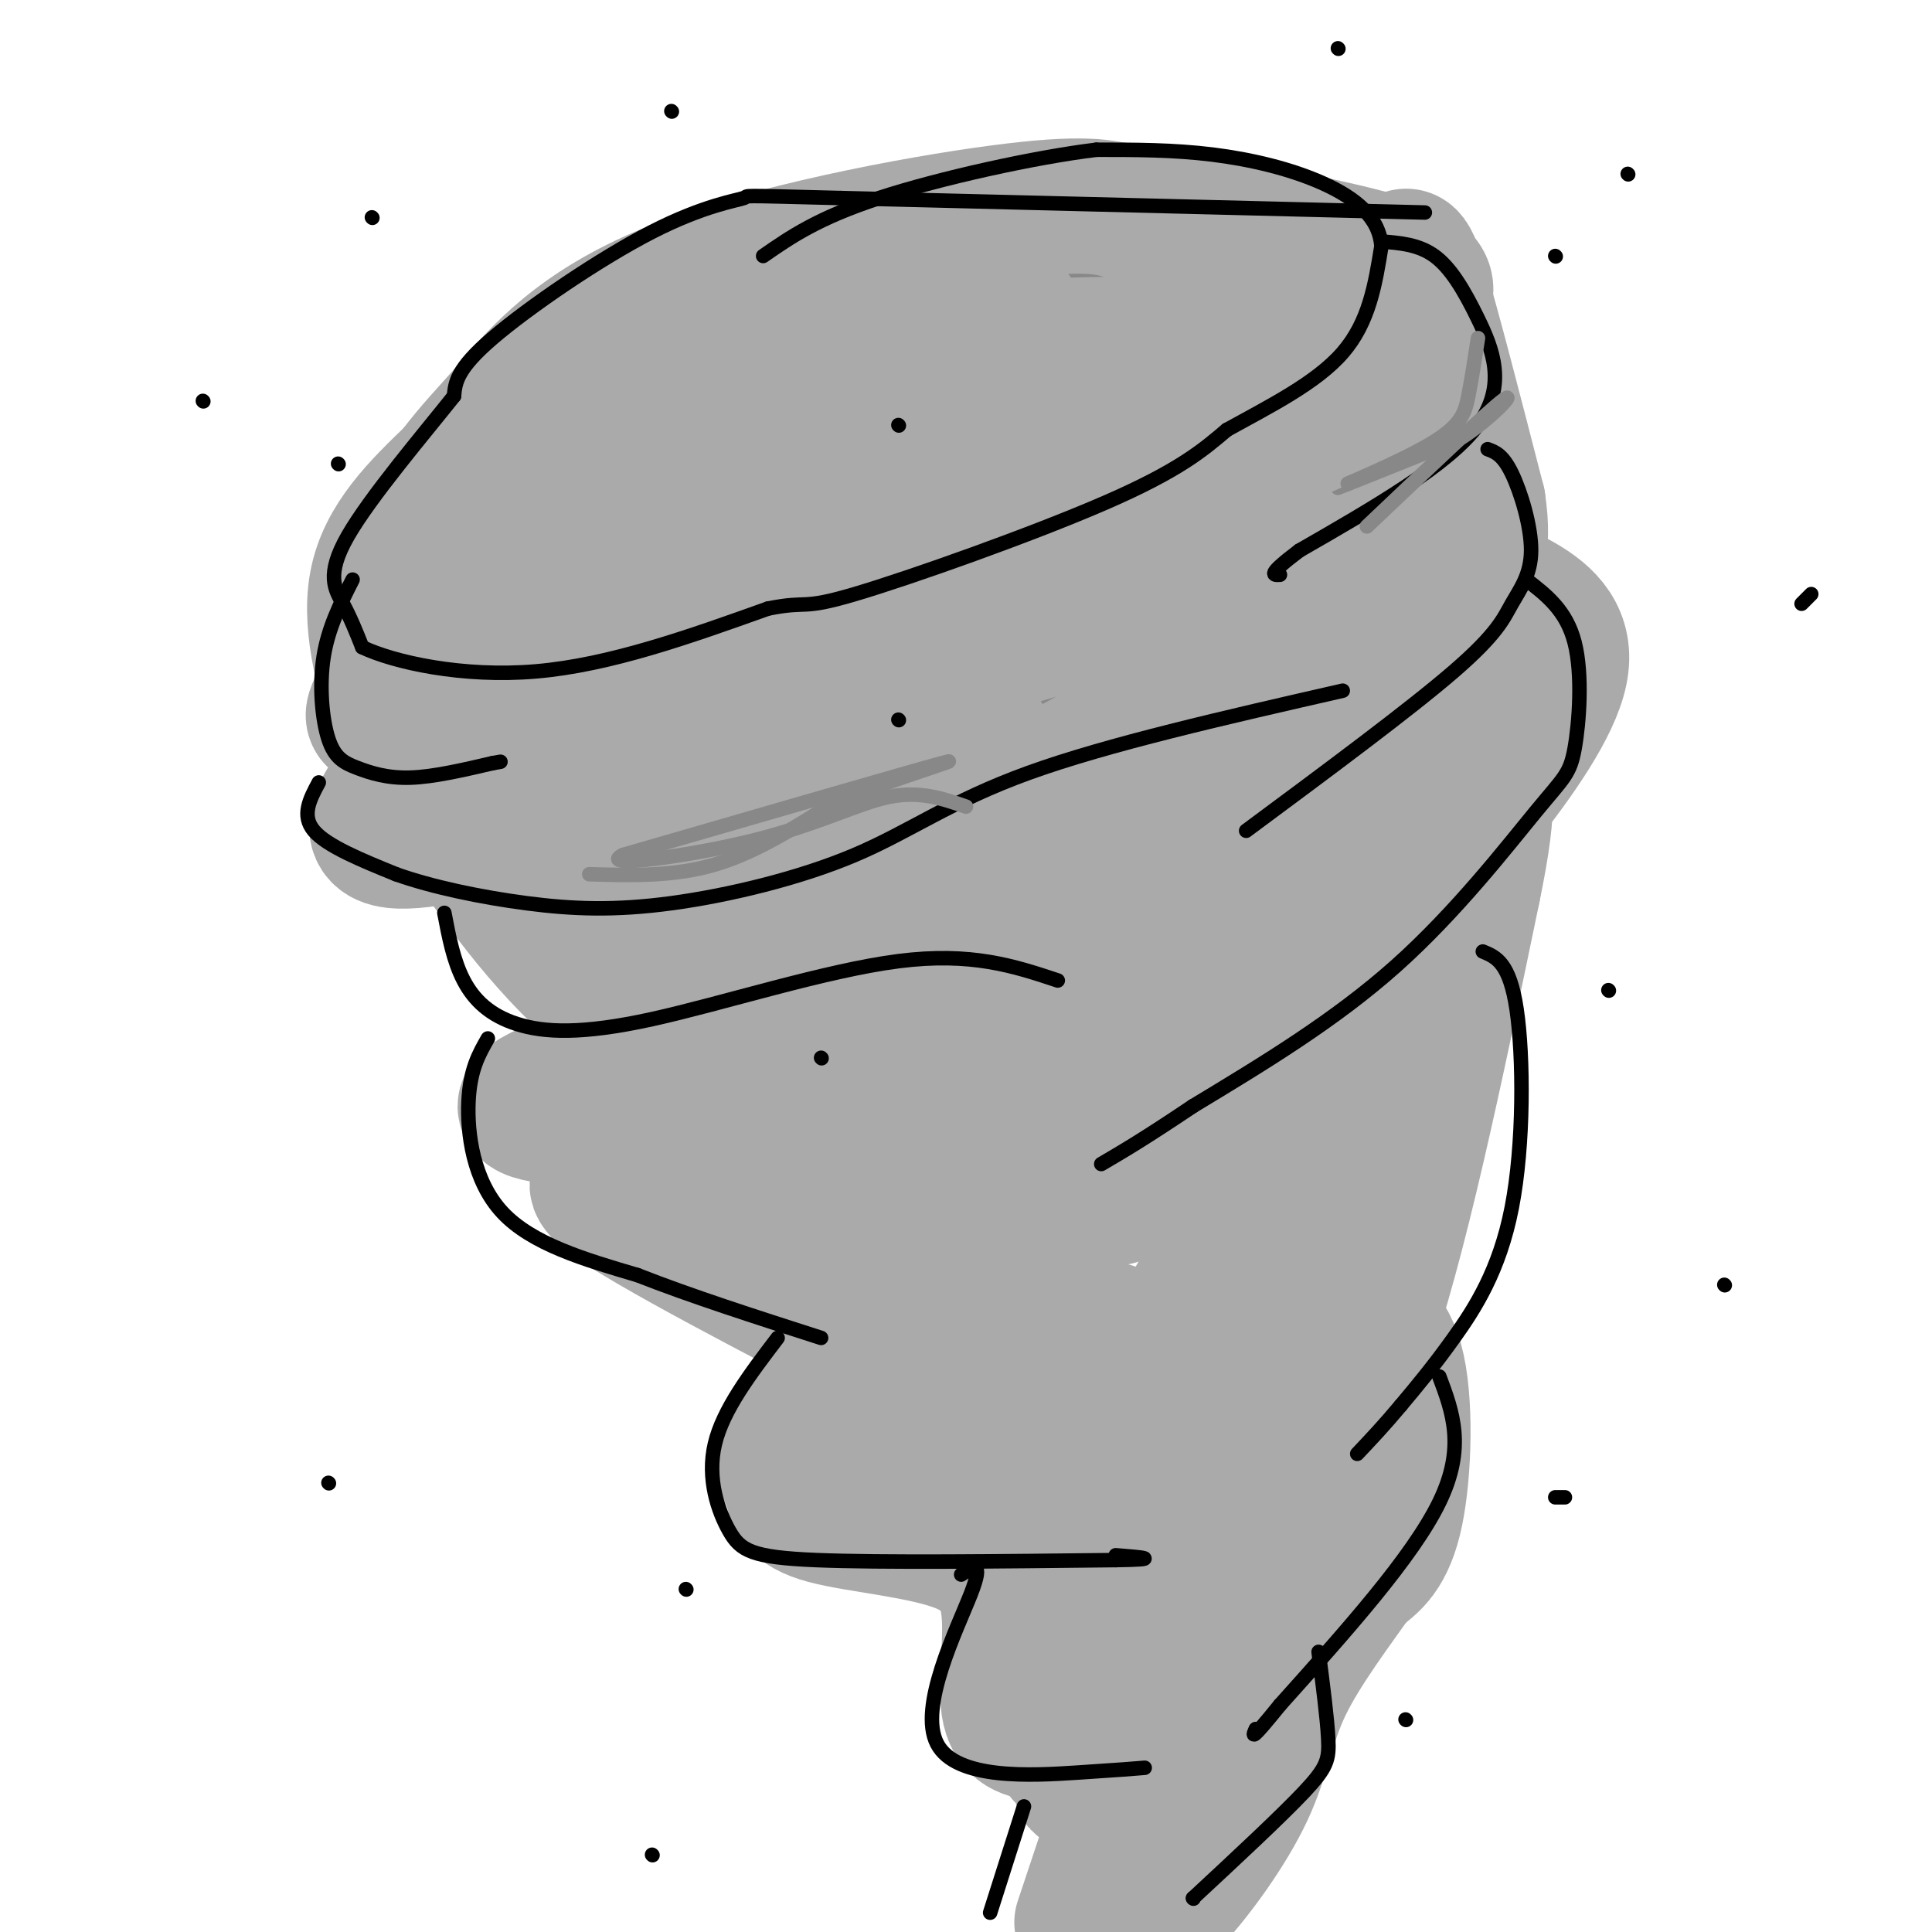 <svg viewBox='0 0 400 400' version='1.1' xmlns='http://www.w3.org/2000/svg' xmlns:xlink='http://www.w3.org/1999/xlink'><g fill='none' stroke='#888888' stroke-width='28' stroke-linecap='round' stroke-linejoin='round'><path d='M84,120c11.511,-6.978 23.022,-13.956 32,-19c8.978,-5.044 15.422,-8.156 32,-13c16.578,-4.844 43.289,-11.422 70,-18'/><path d='M218,70c22.794,-2.622 44.779,-0.178 54,1c9.221,1.178 5.678,1.089 5,4c-0.678,2.911 1.510,8.822 2,13c0.490,4.178 -0.717,6.622 -3,9c-2.283,2.378 -5.641,4.689 -9,7'/><path d='M267,104c-5.810,3.679 -15.833,9.375 -27,15c-11.167,5.625 -23.476,11.179 -44,14c-20.524,2.821 -49.262,2.911 -78,3'/><path d='M118,136c-19.012,-1.190 -27.542,-5.667 -32,-7c-4.458,-1.333 -4.845,0.476 -5,2c-0.155,1.524 -0.077,2.762 0,4'/><path d='M81,135c0.453,2.935 1.585,8.271 5,13c3.415,4.729 9.112,8.850 14,12c4.888,3.150 8.968,5.329 21,6c12.032,0.671 32.016,-0.164 52,-1'/><path d='M173,165c7.988,0.488 1.958,2.208 13,0c11.042,-2.208 39.155,-8.345 55,-14c15.845,-5.655 19.423,-10.827 23,-16'/><path d='M264,135c5.667,-5.667 8.333,-11.833 11,-18'/></g>
<g fill='none' stroke='#AAAAAA' stroke-width='28' stroke-linecap='round' stroke-linejoin='round'><path d='M276,84c-6.661,11.107 -13.321,22.214 -18,28c-4.679,5.786 -7.375,6.250 -15,9c-7.625,2.750 -20.179,7.786 -36,12c-15.821,4.214 -34.911,7.607 -54,11'/><path d='M153,144c-20.738,2.143 -45.583,2.000 -56,2c-10.417,-0.000 -6.405,0.143 -6,-2c0.405,-2.143 -2.798,-6.571 -6,-11'/><path d='M85,133c-1.509,-3.478 -2.281,-6.675 0,-10c2.281,-3.325 7.614,-6.780 21,-14c13.386,-7.220 34.825,-18.206 49,-24c14.175,-5.794 21.088,-6.397 28,-7'/><path d='M183,78c7.988,-2.393 13.958,-4.875 29,-6c15.042,-1.125 39.155,-0.893 51,0c11.845,0.893 11.423,2.446 11,4'/><path d='M274,76c4.037,2.236 8.628,5.826 11,12c2.372,6.174 2.523,14.931 3,19c0.477,4.069 1.279,3.448 -3,7c-4.279,3.552 -13.640,11.276 -23,19'/><path d='M262,133c-13.400,9.711 -35.400,24.489 -58,34c-22.600,9.511 -45.800,13.756 -69,18'/><path d='M135,185c-13.128,4.026 -11.447,5.089 -8,7c3.447,1.911 8.659,4.668 28,1c19.341,-3.668 52.812,-13.762 71,-18c18.188,-4.238 21.094,-2.619 24,-1'/><path d='M250,174c5.232,-0.138 6.311,0.019 5,2c-1.311,1.981 -5.011,5.788 -1,7c4.011,1.212 15.735,-0.170 -15,8c-30.735,8.170 -103.929,25.892 -124,34c-20.071,8.108 12.980,6.602 31,6c18.020,-0.602 21.010,-0.301 24,0'/><path d='M170,231c12.529,-0.814 31.852,-2.849 42,-2c10.148,0.849 11.120,4.582 10,8c-1.120,3.418 -4.333,6.521 -14,10c-9.667,3.479 -25.787,7.335 -33,10c-7.213,2.665 -5.519,4.141 -5,6c0.519,1.859 -0.137,4.103 5,6c5.137,1.897 16.069,3.449 27,5'/><path d='M202,274c9.888,0.596 21.108,-0.415 27,1c5.892,1.415 6.454,5.255 1,10c-5.454,4.745 -16.926,10.396 -24,17c-7.074,6.604 -9.751,14.163 -6,18c3.751,3.837 13.929,3.954 20,6c6.071,2.046 8.036,6.023 10,10'/><path d='M230,336c-0.844,6.133 -7.956,16.467 -10,22c-2.044,5.533 0.978,6.267 4,7'/><path d='M224,365c2.267,-0.511 5.933,-5.289 7,-16c1.067,-10.711 -0.467,-27.356 -2,-44'/><path d='M229,305c5.310,-16.714 19.583,-36.500 28,-53c8.417,-16.500 10.976,-29.714 13,-42c2.024,-12.286 3.512,-23.643 5,-35'/><path d='M275,175c5.405,-19.583 16.417,-51.042 15,-49c-1.417,2.042 -15.262,37.583 -27,61c-11.738,23.417 -21.369,34.708 -31,46'/><path d='M232,233c-4.773,7.432 -1.205,3.011 -1,3c0.205,-0.011 -2.953,4.389 -1,-11c1.953,-15.389 9.018,-50.568 12,-56c2.982,-5.432 1.880,18.884 -1,40c-2.880,21.116 -7.537,39.033 -10,39c-2.463,-0.033 -2.731,-18.017 -3,-36'/><path d='M228,212c0.896,-13.010 4.636,-27.535 5,-28c0.364,-0.465 -2.646,13.130 -8,27c-5.354,13.870 -13.051,28.015 -15,27c-1.949,-1.015 1.849,-17.190 3,-24c1.151,-6.810 -0.344,-4.257 7,-15c7.344,-10.743 23.527,-34.784 34,-47c10.473,-12.216 15.237,-12.608 20,-13'/><path d='M274,139c1.592,2.756 -4.428,16.146 -14,31c-9.572,14.854 -22.698,31.171 -28,43c-5.302,11.829 -2.782,19.171 -6,26c-3.218,6.829 -12.174,13.146 -14,18c-1.826,4.854 3.478,8.244 -6,-1c-9.478,-9.244 -33.739,-31.122 -58,-53'/><path d='M148,203c-12.150,-10.135 -13.526,-8.973 -19,-15c-5.474,-6.027 -15.044,-19.244 -23,-27c-7.956,-7.756 -14.296,-10.050 -19,-11c-4.704,-0.950 -7.773,-0.557 -9,-1c-1.227,-0.443 -0.614,-1.721 0,-3'/><path d='M78,146c3.062,1.657 10.718,7.300 36,8c25.282,0.700 68.191,-3.542 83,-3c14.809,0.542 1.517,5.869 -8,9c-9.517,3.131 -15.258,4.065 -21,5'/><path d='M168,165c-11.000,4.422 -28.000,12.978 -36,19c-8.000,6.022 -7.000,9.511 -6,13'/><path d='M126,197c2.800,3.356 12.800,5.244 35,-4c22.200,-9.244 56.600,-29.622 91,-50'/><path d='M252,143c16.372,-11.614 11.801,-15.649 14,-20c2.199,-4.351 11.169,-9.018 16,-12c4.831,-2.982 5.523,-4.281 7,-4c1.477,0.281 3.738,2.140 6,4'/><path d='M295,111c3.012,1.524 7.542,3.333 1,16c-6.542,12.667 -24.155,36.190 -29,48c-4.845,11.810 3.077,11.905 11,12'/><path d='M278,187c3.774,3.798 7.708,7.292 1,19c-6.708,11.708 -24.060,31.631 -29,40c-4.940,8.369 2.530,5.185 10,2'/><path d='M260,248c2.845,-0.131 4.958,-1.458 6,2c1.042,3.458 1.012,11.702 -4,22c-5.012,10.298 -15.006,22.649 -25,35'/><path d='M237,307c-5.667,14.667 -7.333,33.833 -9,53'/><path d='M228,360c-2.990,10.614 -5.967,10.649 -3,8c2.967,-2.649 11.876,-7.982 16,-14c4.124,-6.018 3.464,-12.719 6,-20c2.536,-7.281 8.268,-15.140 14,-23'/><path d='M261,311c5.822,-6.467 13.378,-11.133 21,-32c7.622,-20.867 15.311,-57.933 23,-95'/><path d='M305,184c4.022,-19.622 2.578,-21.178 0,-32c-2.578,-10.822 -6.289,-30.911 -10,-51'/><path d='M295,101c0.536,-0.964 6.875,22.125 3,57c-3.875,34.875 -17.964,81.536 -27,109c-9.036,27.464 -13.018,35.732 -17,44'/><path d='M254,311c-5.286,14.810 -10.000,29.833 -14,38c-4.000,8.167 -7.286,9.476 -11,10c-3.714,0.524 -7.857,0.262 -12,0'/><path d='M217,359c-3.717,-0.203 -7.010,-0.712 -8,-5c-0.990,-4.288 0.322,-12.356 0,-19c-0.322,-6.644 -2.279,-11.866 -10,-15c-7.721,-3.134 -21.206,-4.181 -28,-6c-6.794,-1.819 -6.897,-4.409 -7,-7'/><path d='M164,307c-1.635,-1.861 -2.222,-3.014 1,-9c3.222,-5.986 10.252,-16.804 14,-21c3.748,-4.196 4.214,-1.770 -2,-5c-6.214,-3.230 -19.107,-12.115 -32,-21'/><path d='M145,251c-5.655,-4.095 -3.792,-3.833 -9,-5c-5.208,-1.167 -17.488,-3.762 -10,2c7.488,5.762 34.744,19.881 62,34'/><path d='M188,282c10.274,8.238 4.958,11.833 2,19c-2.958,7.167 -3.560,17.905 -7,10c-3.440,-7.905 -9.720,-34.452 -16,-61'/><path d='M167,250c-3.750,-13.333 -5.125,-16.167 -13,-22c-7.875,-5.833 -22.250,-14.667 -34,-26c-11.750,-11.333 -20.875,-25.167 -30,-39'/><path d='M90,163c-6.024,-8.095 -6.083,-8.833 -8,-15c-1.917,-6.167 -5.690,-17.762 -4,-27c1.690,-9.238 8.845,-16.119 16,-23'/><path d='M94,98c4.195,-5.530 6.681,-7.853 12,-14c5.319,-6.147 13.470,-16.116 33,-24c19.530,-7.884 50.437,-13.681 68,-16c17.563,-2.319 21.781,-1.159 26,0'/><path d='M233,44c15.506,1.856 41.270,6.498 53,10c11.730,3.502 9.427,5.866 8,10c-1.427,4.134 -1.979,10.038 -8,15c-6.021,4.962 -17.510,8.981 -29,13'/><path d='M257,92c-21.881,6.214 -62.083,15.250 -90,19c-27.917,3.750 -43.548,2.214 -49,0c-5.452,-2.214 -0.726,-5.107 4,-8'/><path d='M122,103c5.154,-4.432 16.038,-11.511 23,-16c6.962,-4.489 10.000,-6.389 23,-10c13.000,-3.611 35.962,-8.934 41,-11c5.038,-2.066 -7.846,-0.876 -23,5c-15.154,5.876 -32.577,16.438 -50,27'/><path d='M136,98c-16.395,9.185 -32.382,18.646 -37,23c-4.618,4.354 2.133,3.600 7,5c4.867,1.400 7.849,4.954 27,2c19.151,-2.954 54.472,-12.415 75,-19c20.528,-6.585 26.264,-10.292 32,-14'/><path d='M240,95c-3.941,-2.923 -29.794,-3.231 -49,0c-19.206,3.231 -31.767,10.000 -22,6c9.767,-4.000 41.860,-18.769 65,-27c23.140,-8.231 37.326,-9.923 45,-12c7.674,-2.077 8.837,-4.538 10,-7'/><path d='M289,55c2.133,-2.200 2.467,-4.200 5,4c2.533,8.200 7.267,26.600 12,45'/><path d='M306,104c1.559,10.329 -0.544,13.651 -5,19c-4.456,5.349 -11.266,12.723 -14,17c-2.734,4.277 -1.393,5.456 -21,15c-19.607,9.544 -60.164,27.454 -79,35c-18.836,7.546 -15.953,4.727 -18,3c-2.047,-1.727 -9.023,-2.364 -16,-3'/><path d='M153,190c-10.491,-1.536 -28.719,-3.876 -39,-12c-10.281,-8.124 -12.614,-22.033 -19,-23c-6.386,-0.967 -16.825,11.010 -17,16c-0.175,4.990 9.912,2.995 20,1'/><path d='M98,172c14.101,1.004 39.353,3.015 68,-11c28.647,-14.015 60.689,-44.056 84,-60c23.311,-15.944 37.891,-17.793 44,-19c6.109,-1.207 3.745,-1.774 3,0c-0.745,1.774 0.127,5.887 1,10'/><path d='M298,92c-1.693,6.423 -6.426,17.481 1,24c7.426,6.519 27.011,8.500 24,23c-3.011,14.500 -28.618,41.519 -39,54c-10.382,12.481 -5.538,10.423 -3,13c2.538,2.577 2.769,9.788 3,17'/><path d='M284,223c1.554,6.821 3.938,15.372 3,24c-0.938,8.628 -5.200,17.333 -5,22c0.200,4.667 4.862,5.295 7,13c2.138,7.705 1.754,22.487 0,31c-1.754,8.513 -4.877,10.756 -8,13'/><path d='M281,326c-4.357,6.215 -11.250,15.254 -15,23c-3.750,7.746 -4.356,14.201 -8,22c-3.644,7.799 -10.327,16.943 -15,22c-4.673,5.057 -7.337,6.029 -10,7'/><path d='M224,398c0.000,0.000 5.000,-15.000 5,-15'/></g>
<g fill='none' stroke='#000000' stroke-width='3' stroke-linecap='round' stroke-linejoin='round'><path d='M295,44c0.000,0.000 -121.000,-3.000 -121,-3'/><path d='M174,41c-22.598,-0.576 -18.593,-0.515 -20,0c-1.407,0.515 -8.225,1.485 -19,7c-10.775,5.515 -25.507,15.576 -33,22c-7.493,6.424 -7.746,9.212 -8,12'/><path d='M94,82c-6.107,7.690 -17.375,20.917 -22,29c-4.625,8.083 -2.607,11.024 -1,14c1.607,2.976 2.804,5.988 4,9'/><path d='M75,134c6.489,3.089 20.711,6.311 36,5c15.289,-1.311 31.644,-7.156 48,-13'/><path d='M159,126c8.702,-1.738 6.458,0.417 18,-3c11.542,-3.417 36.869,-12.405 52,-19c15.131,-6.595 20.065,-10.798 25,-15'/><path d='M254,89c8.867,-4.911 18.533,-9.689 24,-16c5.467,-6.311 6.733,-14.156 8,-22'/><path d='M286,51c-0.393,-6.000 -5.375,-10.000 -12,-13c-6.625,-3.000 -14.893,-5.000 -23,-6c-8.107,-1.000 -16.054,-1.000 -24,-1'/><path d='M227,31c-12.667,1.533 -32.333,5.867 -45,10c-12.667,4.133 -18.333,8.067 -24,12'/><path d='M73,120c-2.528,4.998 -5.056,9.997 -6,16c-0.944,6.003 -0.305,13.011 1,17c1.305,3.989 3.274,4.959 6,6c2.726,1.041 6.207,2.155 11,2c4.793,-0.155 10.896,-1.577 17,-3'/><path d='M102,158c2.833,-0.500 1.417,-0.250 0,0'/><path d='M66,162c-1.833,3.417 -3.667,6.833 -1,10c2.667,3.167 9.833,6.083 17,9'/><path d='M82,181c7.444,2.647 17.553,4.765 27,6c9.447,1.235 18.233,1.589 30,0c11.767,-1.589 26.514,-5.120 38,-10c11.486,-4.880 19.710,-11.109 36,-17c16.290,-5.891 40.645,-11.446 65,-17'/><path d='M92,189c0.939,4.970 1.879,9.939 4,14c2.121,4.061 5.424,7.212 11,9c5.576,1.788 13.424,2.212 28,-1c14.576,-3.212 35.879,-10.061 51,-12c15.121,-1.939 24.061,1.030 33,4'/><path d='M101,215c-1.844,3.222 -3.689,6.444 -4,13c-0.311,6.556 0.911,16.444 7,23c6.089,6.556 17.044,9.778 28,13'/><path d='M132,264c11.000,4.333 24.500,8.667 38,13'/><path d='M161,277c-5.667,7.440 -11.333,14.881 -13,22c-1.667,7.119 0.667,13.917 3,18c2.333,4.083 4.667,5.452 18,6c13.333,0.548 37.667,0.274 62,0'/><path d='M231,323c10.333,-0.167 5.167,-0.583 0,-1'/><path d='M199,326c2.417,-1.631 4.833,-3.262 2,4c-2.833,7.262 -10.917,23.417 -7,31c3.917,7.583 19.833,6.595 29,6c9.167,-0.595 11.583,-0.798 14,-1'/><path d='M212,374c0.000,0.000 -7.000,22.000 -7,22'/><path d='M286,50c3.851,0.298 7.702,0.595 11,3c3.298,2.405 6.042,6.917 9,13c2.958,6.083 6.131,13.738 0,22c-6.131,8.262 -21.565,17.131 -37,26'/><path d='M269,114c-6.833,5.167 -5.417,5.083 -4,5'/><path d='M308,93c1.566,0.576 3.132,1.152 5,5c1.868,3.848 4.037,10.970 4,16c-0.037,5.030 -2.279,7.970 -4,11c-1.721,3.030 -2.920,6.152 -12,14c-9.080,7.848 -26.040,20.424 -43,33'/><path d='M316,120c4.148,3.188 8.297,6.376 10,13c1.703,6.624 0.962,16.683 0,22c-0.962,5.317 -2.144,5.893 -8,13c-5.856,7.107 -16.388,20.745 -29,32c-12.612,11.255 -27.306,20.128 -42,29'/><path d='M247,229c-10.167,6.833 -14.583,9.417 -19,12'/><path d='M307,197c2.780,1.155 5.560,2.310 7,12c1.440,9.690 1.542,27.917 -1,41c-2.542,13.083 -7.726,21.024 -12,27c-4.274,5.976 -7.637,9.988 -11,14'/><path d='M290,291c-3.333,4.000 -6.167,7.000 -9,10'/><path d='M298,285c2.750,7.333 5.500,14.667 0,26c-5.500,11.333 -19.250,26.667 -33,42'/><path d='M265,353c-6.333,7.833 -5.667,6.417 -5,5'/><path d='M260,358c0.000,0.000 0.100,0.100 0.1,0.1'/><path d='M273,342c0.889,6.867 1.778,13.733 2,18c0.222,4.267 -0.222,5.933 -5,11c-4.778,5.067 -13.889,13.533 -23,22'/><path d='M247,393c0.000,0.000 0.100,0.100 0.1,0.1'/><path d='M291,356c0.000,0.000 0.100,0.100 0.1,0.1'/><path d='M322,310c0.000,0.000 2.000,0.000 2,0'/><path d='M357,266c0.000,0.000 0.100,0.100 0.1,0.1'/><path d='M333,205c0.000,0.000 0.100,0.100 0.1,0.1'/><path d='M373,125c0.000,0.000 2.000,-2.000 2,-2'/><path d='M322,53c0.000,0.000 0.100,0.100 0.1,0.1'/><path d='M139,23c0.000,0.000 0.100,0.100 0.1,0.1'/><path d='M337,36c0.000,0.000 0.100,0.100 0.1,0.1'/><path d='M277,10c0.000,0.000 0.100,0.100 0.1,0.1'/><path d='M77,45c0.000,0.000 0.100,0.100 0.1,0.1'/><path d='M42,83c0.000,0.000 0.100,0.100 0.1,0.1'/><path d='M70,96c0.000,0.000 0.100,0.100 0.1,0.1'/><path d='M170,219c0.000,0.000 0.100,0.100 0.1,0.1'/><path d='M186,149c0.000,0.000 0.100,0.100 0.1,0.1'/><path d='M186,88c0.000,0.000 0.100,0.100 0.1,0.1'/><path d='M68,307c0.000,0.000 0.100,0.100 0.1,0.1'/><path d='M142,329c0.000,0.000 0.100,0.100 0.1,0.1'/><path d='M135,384c0.000,0.000 0.100,0.100 0.1,0.1'/></g>
<g fill='none' stroke='#888888' stroke-width='3' stroke-linecap='round' stroke-linejoin='round'><path d='M306,70c-0.655,4.268 -1.310,8.536 -2,12c-0.690,3.464 -1.417,6.125 -8,10c-6.583,3.875 -19.024,8.964 -19,9c0.024,0.036 12.512,-4.982 25,-10'/><path d='M302,91c7.133,-4.489 12.467,-10.711 9,-8c-3.467,2.711 -15.733,14.356 -28,26'/><path d='M122,181c8.750,0.250 17.500,0.500 26,-2c8.500,-2.500 16.750,-7.750 25,-13'/><path d='M173,166c11.711,-4.644 28.489,-9.756 22,-8c-6.489,1.756 -36.244,10.378 -66,19'/><path d='M129,177c-5.583,2.821 13.458,0.375 27,-3c13.542,-3.375 21.583,-7.679 28,-9c6.417,-1.321 11.208,0.339 16,2'/></g>
</svg>